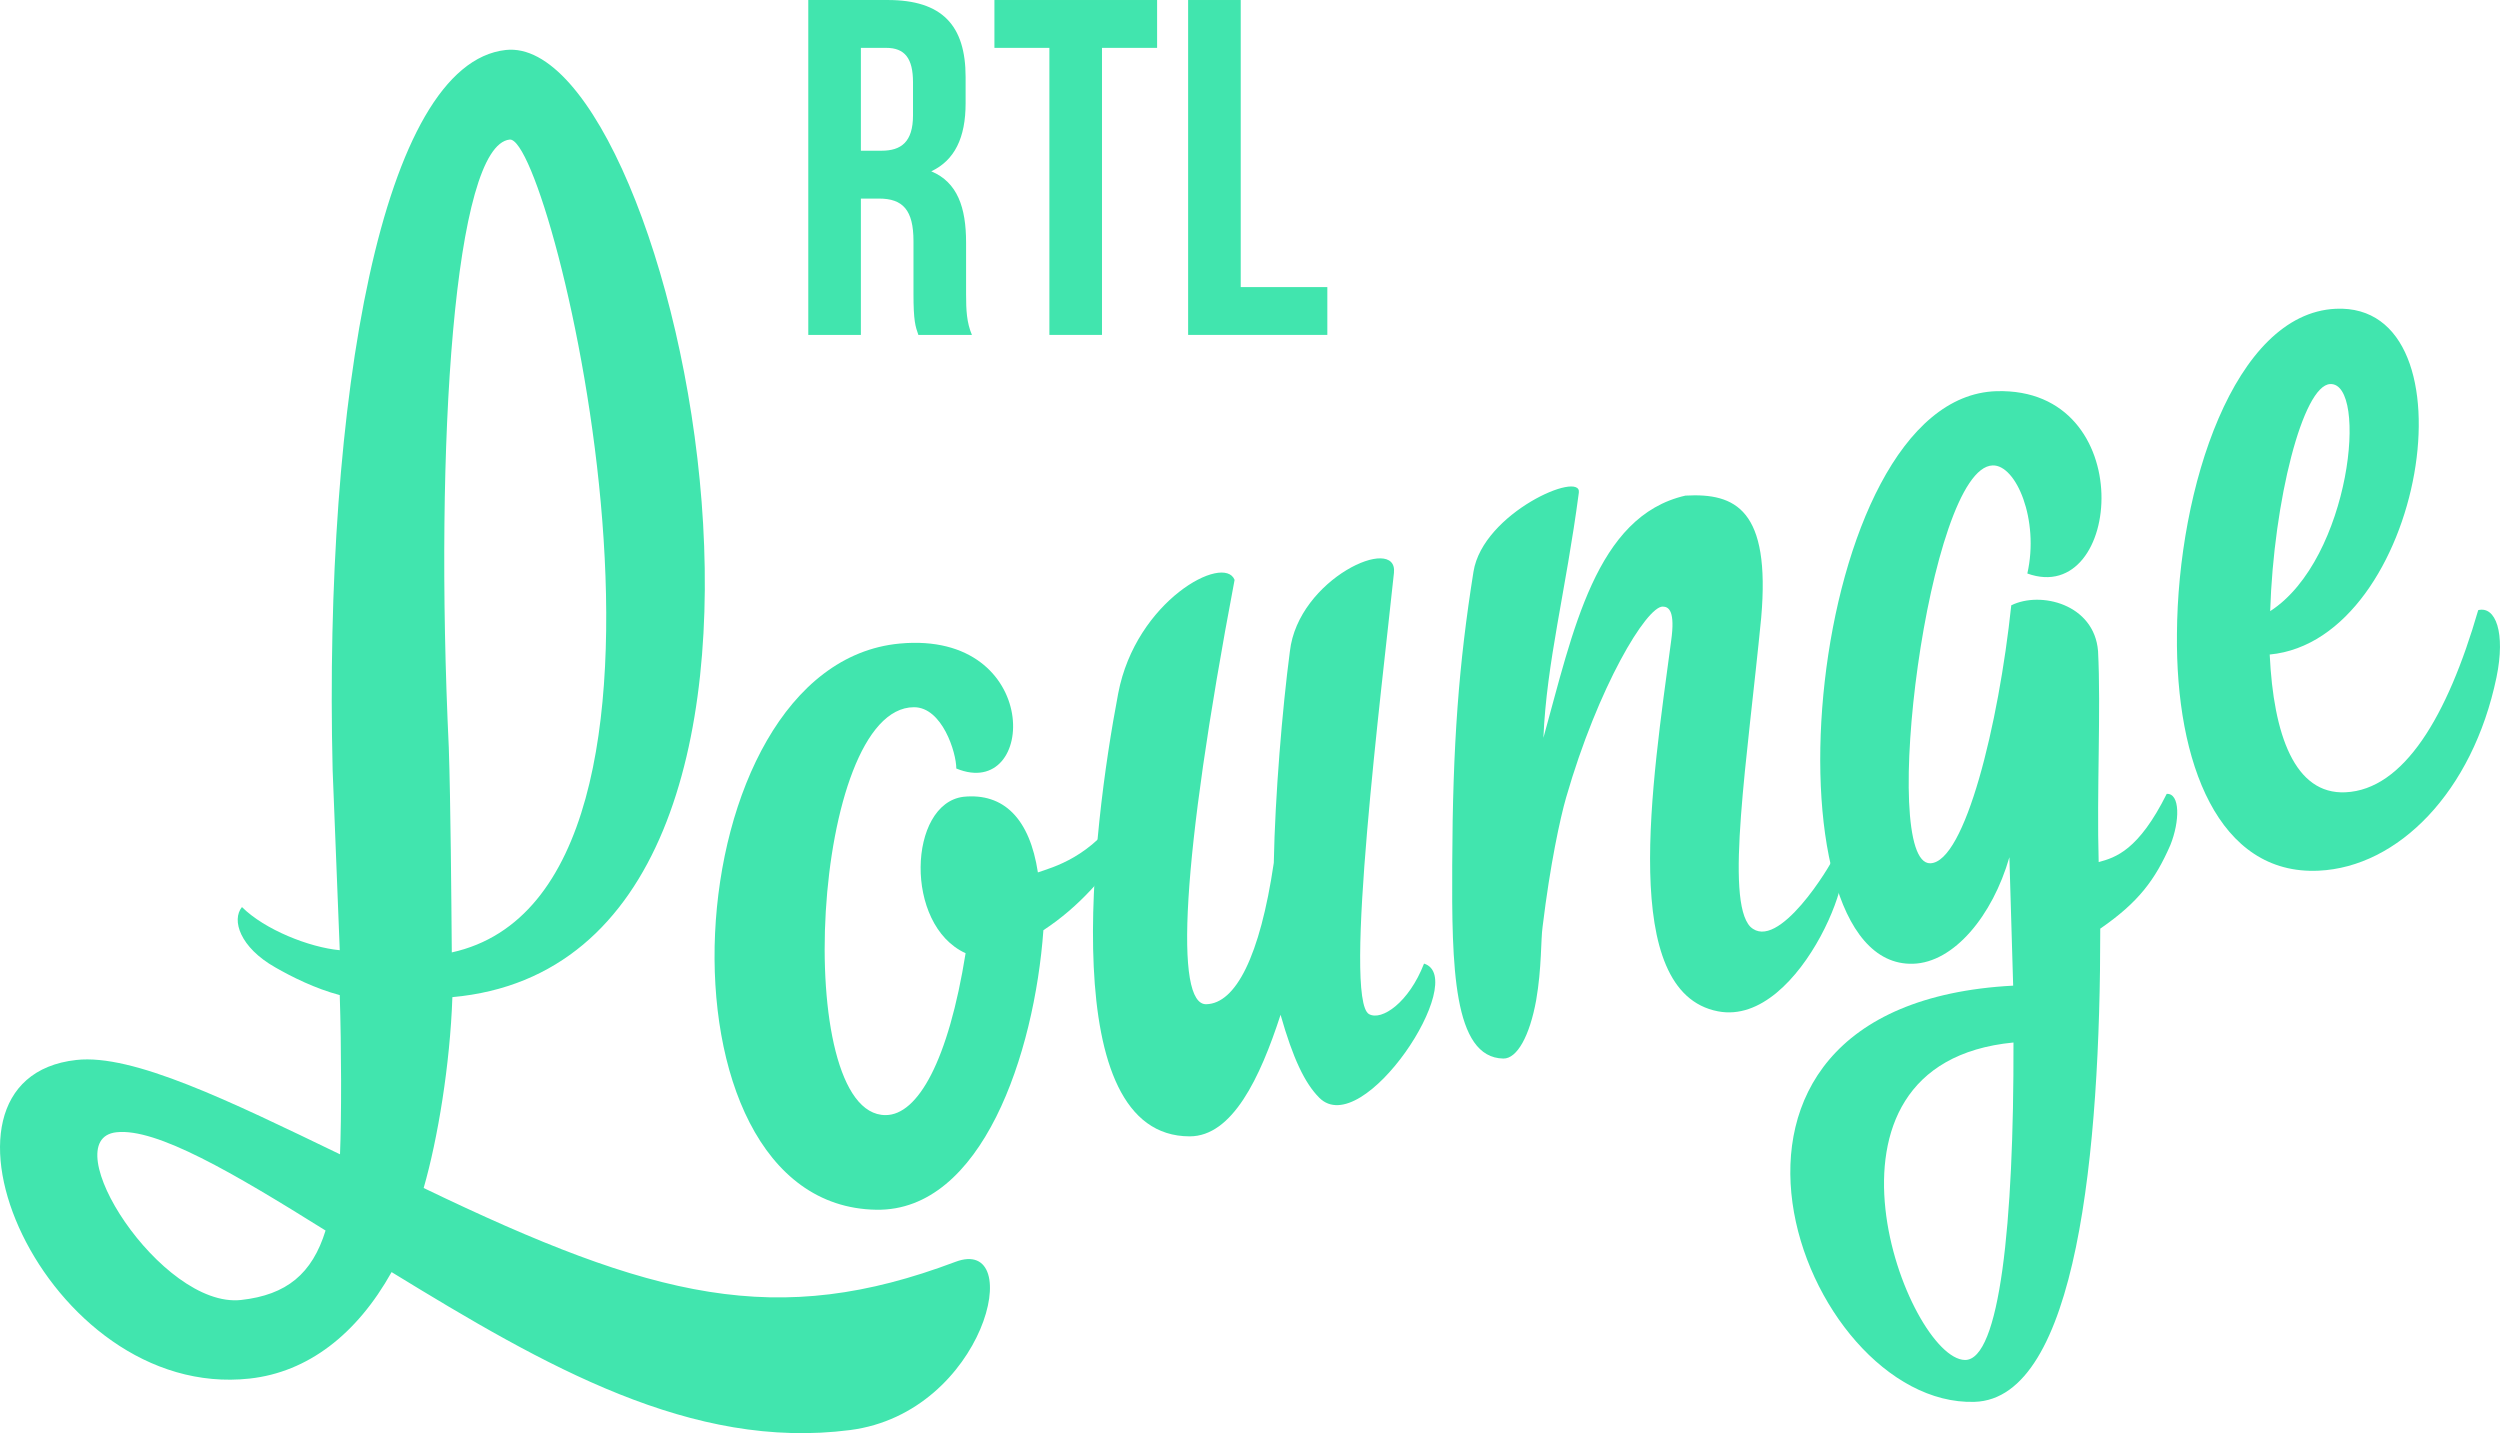 <?xml version="1.0" encoding="UTF-8" standalone="no"?>
<svg xmlns:rdf="http://www.w3.org/1999/02/22-rdf-syntax-ns#" xmlns="http://www.w3.org/2000/svg" height="343.96" width="600" version="1.1" xmlns:cc="http://creativecommons.org/ns#" xmlns:dc="http://purl.org/dc/elements/1.1/" viewBox="0 0 158.75 91.005">
 <g transform="translate(-62.744 -45.122)" fill="#41e5ae">
  <path d="m153.17 106.31c-0.96 2.48-2.69 3.65-3.49 3.21-1.67-0.91 0.81-20.675 1.58-28.025 0.26-2.478-6.09 0.355-6.61 4.998-0.48 3.646-0.94 9.17-1.02 13.419-0.88 5.968-2.43 8.938-4.29 8.978-2 0.04-1.61-8.961 1.8-26.945-0.66-1.685-6.27 1.315-7.39 7.207-1.67 8.76-3.99 28.128 4.54 28.128 2.7 0 4.46-3.68 5.77-7.72 0.79 2.78 1.54 4.35 2.46 5.27 2.77 2.77 9.57-7.61 6.65-8.52"/>
  <path d="m91.433 105.6c17.857-3.94 6.406-51.919 3.672-51.616-3.503 0.388-4.782 19.108-3.863 38.597 0.116 3.444 0.162 9.569 0.191 13.019m-8.016 17.66c-5.906-3.69-10.74-6.52-13.279-6.24-4.028 0.44 2.836 11.21 7.916 10.65 2.89-0.32 4.514-1.66 5.363-4.41m-5.309-20.54c1.446 1.44 4.281 2.56 6.21 2.74l-0.452-11.441c-0.567-23.518 3.109-44.849 10.989-45.723 10.855-1.203 23.455 57.714-3.385 60.144-0.147 4.28-0.929 9.01-1.824 12.12 14.634 7.05 22.444 8.96 33.764 4.69 4.55-1.72 1.89 9.57-6.68 10.68-10.05 1.3-19.326-4.03-29.12-10.03-2.221 3.97-5.325 6.35-9.003 6.76-13.048 1.44-21.789-19.04-11.016-20.23 3.589-0.4 9.719 2.6 16.743 5.99 0.098-2.32 0.091-6.75-0.016-10.11-1.552-0.41-3.052-1.16-4.095-1.76-2.245-1.27-2.788-3.01-2.115-3.83"/>
  <path d="m124.06 105.65c-3.93-1.79-3.64-9.497-0.14-9.932 2.56-0.261 4.21 1.386 4.73 4.802 0.94-0.33 3.41-0.947 5.38-3.979 0.89-1.14 0.71 1.037 0.45 2.023-1.58 2.186-3.15 4.096-5.48 5.626-0.57 7.85-3.9 17.86-10.61 17.75-14.77-0.23-13.03-34.606 1.49-35.953 9.09-0.842 8.72 10.054 3.59 7.935 0-1.024-0.9-3.897-2.69-3.892-6.52 0.016-7.81 25.92-1.8 25.9 2.05 0 3.99-3.46 5.08-10.28"/>
  <path d="m169.77 76.593c3.19-0.178 5.41 0.889 4.81 7.754-0.88 9.012-2.31 17.933-0.69 19.623 1.75 1.66 5.11-3.89 5.35-4.509 2.11-0.56-2.02 10.929-7.41 9.879-6.3-1.22-4.17-14.506-2.97-23.512 0.27-1.902-0.14-2.182-0.53-2.188-1.03-0.016-4.11 5.081-6.14 12.133-0.37 1.281-1.01 4.227-1.49 8.187-0.12 0.83-0.05 2.61-0.41 4.68-0.41 2.26-1.21 3.71-2.08 3.7-3.2-0.05-3.28-5.9-3.25-12.29 0.03-7.743 0.42-12.778 1.35-18.625 0.6-3.741 6.89-6.462 6.69-5.019-0.83 6.28-2.05 10.764-2.25 15.57 1.88-6.766 3.32-14.083 9.02-15.383"/>
  <path d="m190.6 111.32c-13.96 1.35-6.7 20.11-3.08 20.16 2.2 0.02 3.11-8.6 3.08-20.16m5.51-7.23c0.01 14.08-1.47 29.86-7.99 30.05-11 0.32-20.63-25.21 2.46-26.43l-0.24-8.154c-1.07 3.724-3.53 6.694-6.12 6.764-9.83 0.29-6.88-36.004 5.3-36.358 9.12-0.266 8 13.76 1.96 11.577 0.77-3.405-0.71-6.908-2.2-6.863-4.09 0.117-7.26 25.354-3.96 25.264 2.2-0.065 4.34-8.811 5.14-16.382 1.86-0.919 5.27-0.075 5.51 2.906 0.19 3.691-0.09 8.922 0.04 13.4 1.07-0.29 2.53-0.739 4.32-4.333 0.86-0.045 0.84 1.742 0.23 3.256-0.96 2.193-2.01 3.623-4.45 5.303"/>
  <path d="m206.9 83.929c5.12-3.307 6.25-14.533 3.81-14.42-1.73 0.081-3.59 7.406-3.81 14.42m-0.03 2.755c0.24 5.105 1.59 8.898 4.81 8.748 3.69-0.17 6.47-4.786 8.43-11.566 1.1-0.279 1.75 1.42 1.16 4.269-1.52 7.297-6.26 12.045-11.29 12.275-6.36 0.3-9.09-6.837-9-15.025 0.05-9.289 3.64-20.357 10.08-20.656 9.1-0.424 5.6 21.028-4.19 21.955"/>
  <path d="m117.41 48.161v6.531h1.31c1.24 0 2-0.546 2-2.248v-2.096c0-1.519-0.52-2.187-1.7-2.187zm3.65 18.227c-0.19-0.546-0.31-0.88-0.31-2.611v-3.343c0-1.974-0.67-2.703-2.19-2.703h-1.15v8.657h-3.34v-21.266h5.04c3.46 0 4.95 1.61 4.95 4.892v1.67c0 2.188-0.7 3.617-2.18 4.316 1.67 0.697 2.21 2.307 2.21 4.525v3.282c0 1.034 0.04 1.793 0.37 2.581z"/>
  <path d="m125.89 45.122h10.33v3.039h-3.5v18.227h-3.34v-18.227h-3.49z"/>
  <path d="m138.19 45.122h3.34v18.23h5.5v3.036h-8.84z"/>
 </g>
</svg>
